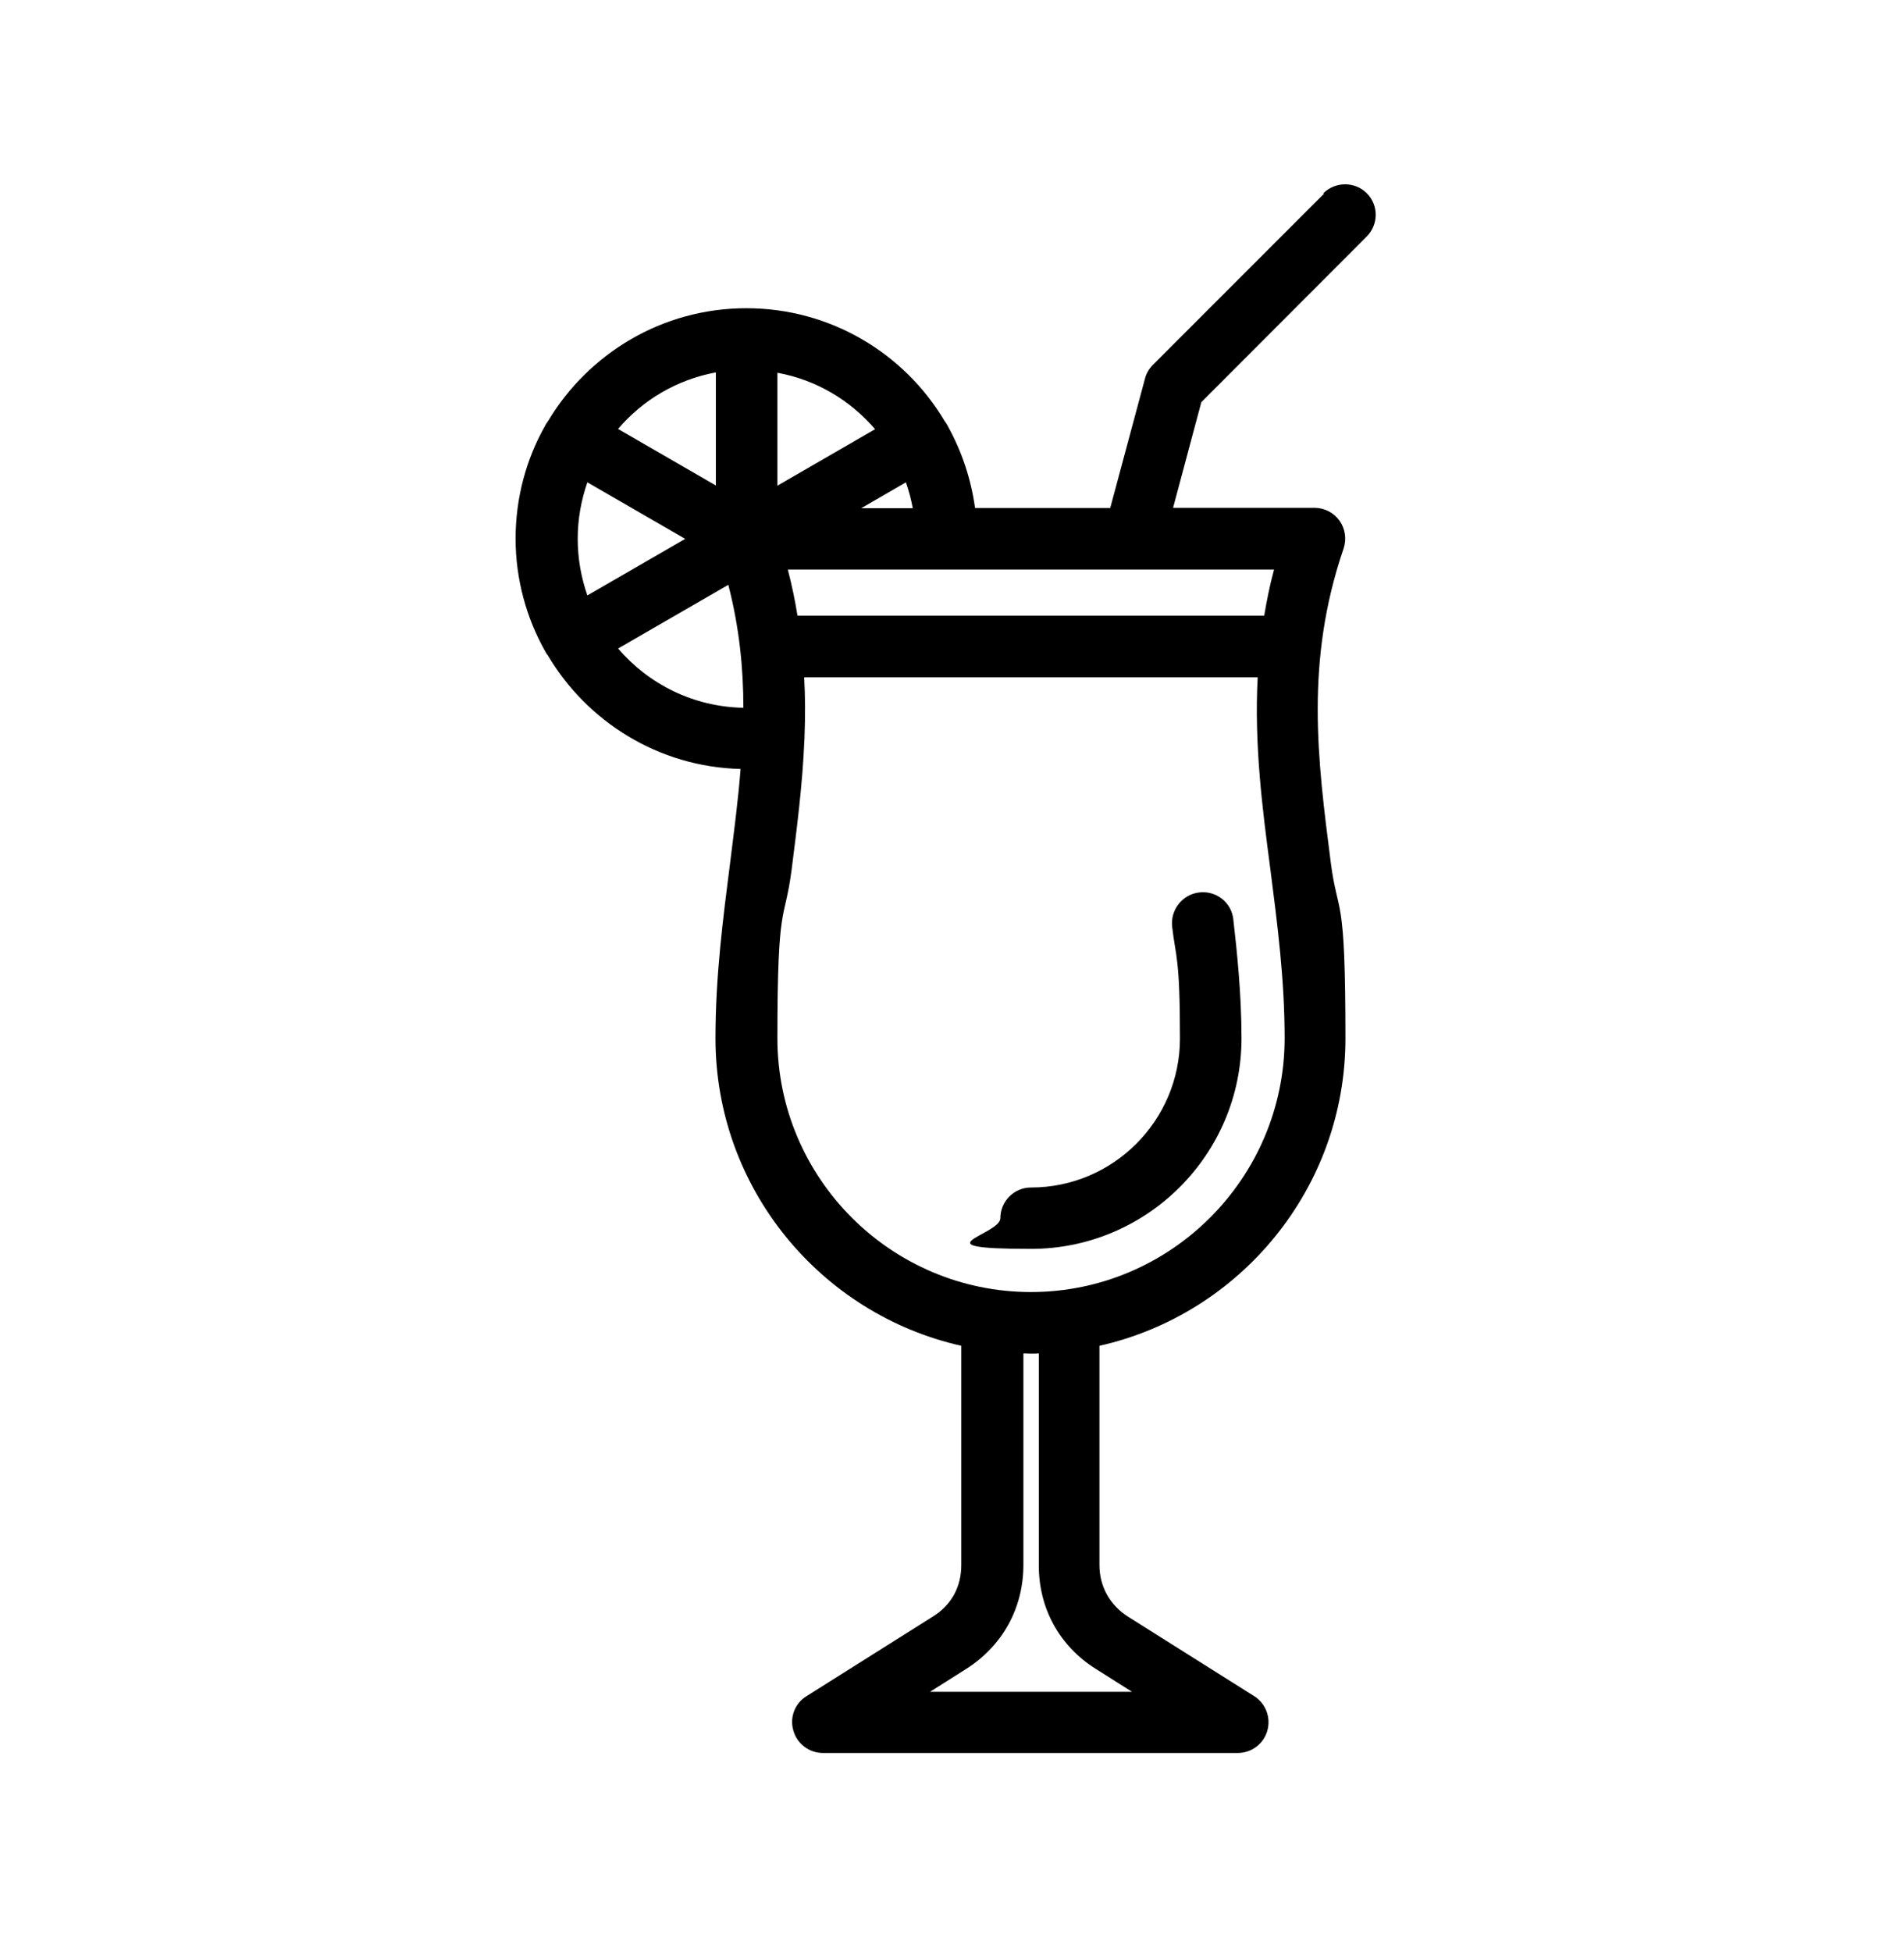 <?xml version="1.0" encoding="UTF-8"?>
<svg id="Calque_1" xmlns="http://www.w3.org/2000/svg" version="1.1" viewBox="0 0 1024 1049.6">
  <!-- Generator: Adobe Illustrator 29.7.0, SVG Export Plug-In . SVG Version: 2.1.1 Build 138)  -->
  <path d="M712.2,104l-92.1,92.1c-2,2-3.6,4.6-4.3,7.4l-18.7,69.6h-72.7c-2.2-15.8-7.2-30.6-14.7-44.1-.2-.5-.5-.9-.8-1.4s-.6-.9-.9-1.3c-21.6-36.3-61.3-60.6-106.6-60.6s-84.9,24.4-106.6,60.6c-.3.4-.6.9-.9,1.3s-.6.9-.8,1.4c-10.1,17.9-15.8,38.6-15.8,60.6s5.9,42.9,16.1,60.9c.2.4.4.6.6,1,.1.3.3.5.5.6,21.1,35.8,59.6,60.2,103.8,61.3-1.3,16.7-3.5,33.3-5.6,50.2-3.8,29.9-7.9,60.8-7.9,94.6,0,80.7,56.6,148.3,132.2,165.3v117.8c0,11.9-5.3,21.6-15.5,27.9l-67.8,42.7c-6.3,3.9-9.1,11.5-7,18.5,2,7.1,8.5,12,15.9,12h223.1c7.4,0,13.9-4.9,15.9-12,2-7.1-.9-14.6-7-18.5l-67.8-42.7c-9.9-6.3-15.5-16.2-15.5-27.9v-117.8c75.7-17,132.3-84.7,132.3-165.3s-4-64.6-7.9-94.6c-7.1-55.4-13.9-107.8,6.9-168.7,1.7-5.1.9-10.6-2.2-15-3.1-4.3-8.1-6.9-13.5-6.9h-76l15.2-56.8,88.9-89c6.5-6.5,6.5-17,0-23.4-6.4-6.3-16.9-6.3-23.4.2h0ZM310.7,289.7c0-10.7,1.9-20.9,5.2-30.4l52.6,30.4-52.6,30.4c-3.3-9.5-5.2-19.7-5.2-30.4ZM490.9,273.2h-27.7l24-13.9c1.6,4.5,2.8,9.1,3.7,13.9h0ZM470.7,230.7l-52.6,30.4v-60.7c20.9,3.8,39.2,14.8,52.6,30.4ZM385,200.3v60.7l-52.6-30.4c13.3-15.6,31.6-26.5,52.6-30.4ZM332.5,348.6l59.2-34.2c5.9,22.9,8.1,44.7,8.1,66.1-26.9-.5-51-12.7-67.4-31.9h0ZM589.5,897.3l19.3,12.2h-108.6l19.3-12.2c19.6-12.4,30.9-32.7,30.9-56v-113.7c1.4,0,2.8.1,4.2.1s2.7,0,4.1-.1v113.8c-.1,23.2,11.1,43.6,30.8,55.9h0ZM554.5,694.6c-75.2,0-136.4-61.2-136.4-136.4s3.8-61.5,7.6-90.3c2.9-22.9,5.9-46,6.9-69.9.1-.9.1-1.7.1-2.5.4-10.3.4-20.7-.2-31.4h243.9c-1.9,36.4,2.5,70.4,6.9,103.8,3.7,28.9,7.6,58.7,7.6,90.3-.1,75.2-61.3,136.4-136.5,136.4h0ZM679.9,331h-251c-1.3-8.1-3-16.4-5.2-24.8h261.5c-2.3,8.4-3.9,16.6-5.3,24.8h0ZM663.3,494.3c2,17.4,4.4,40.4,4.4,63.9,0,62.4-50.8,113.2-113.2,113.2s-16.5-7.4-16.5-16.5,7.4-16.5,16.5-16.5c44.2,0,80.1-36,80.1-80.1s-2.3-43.6-4.2-60.1c-1-9.1,5.5-17.3,14.4-18.4,9.2-1.2,17.5,5.3,18.5,14.4h0Z"/>
</svg>